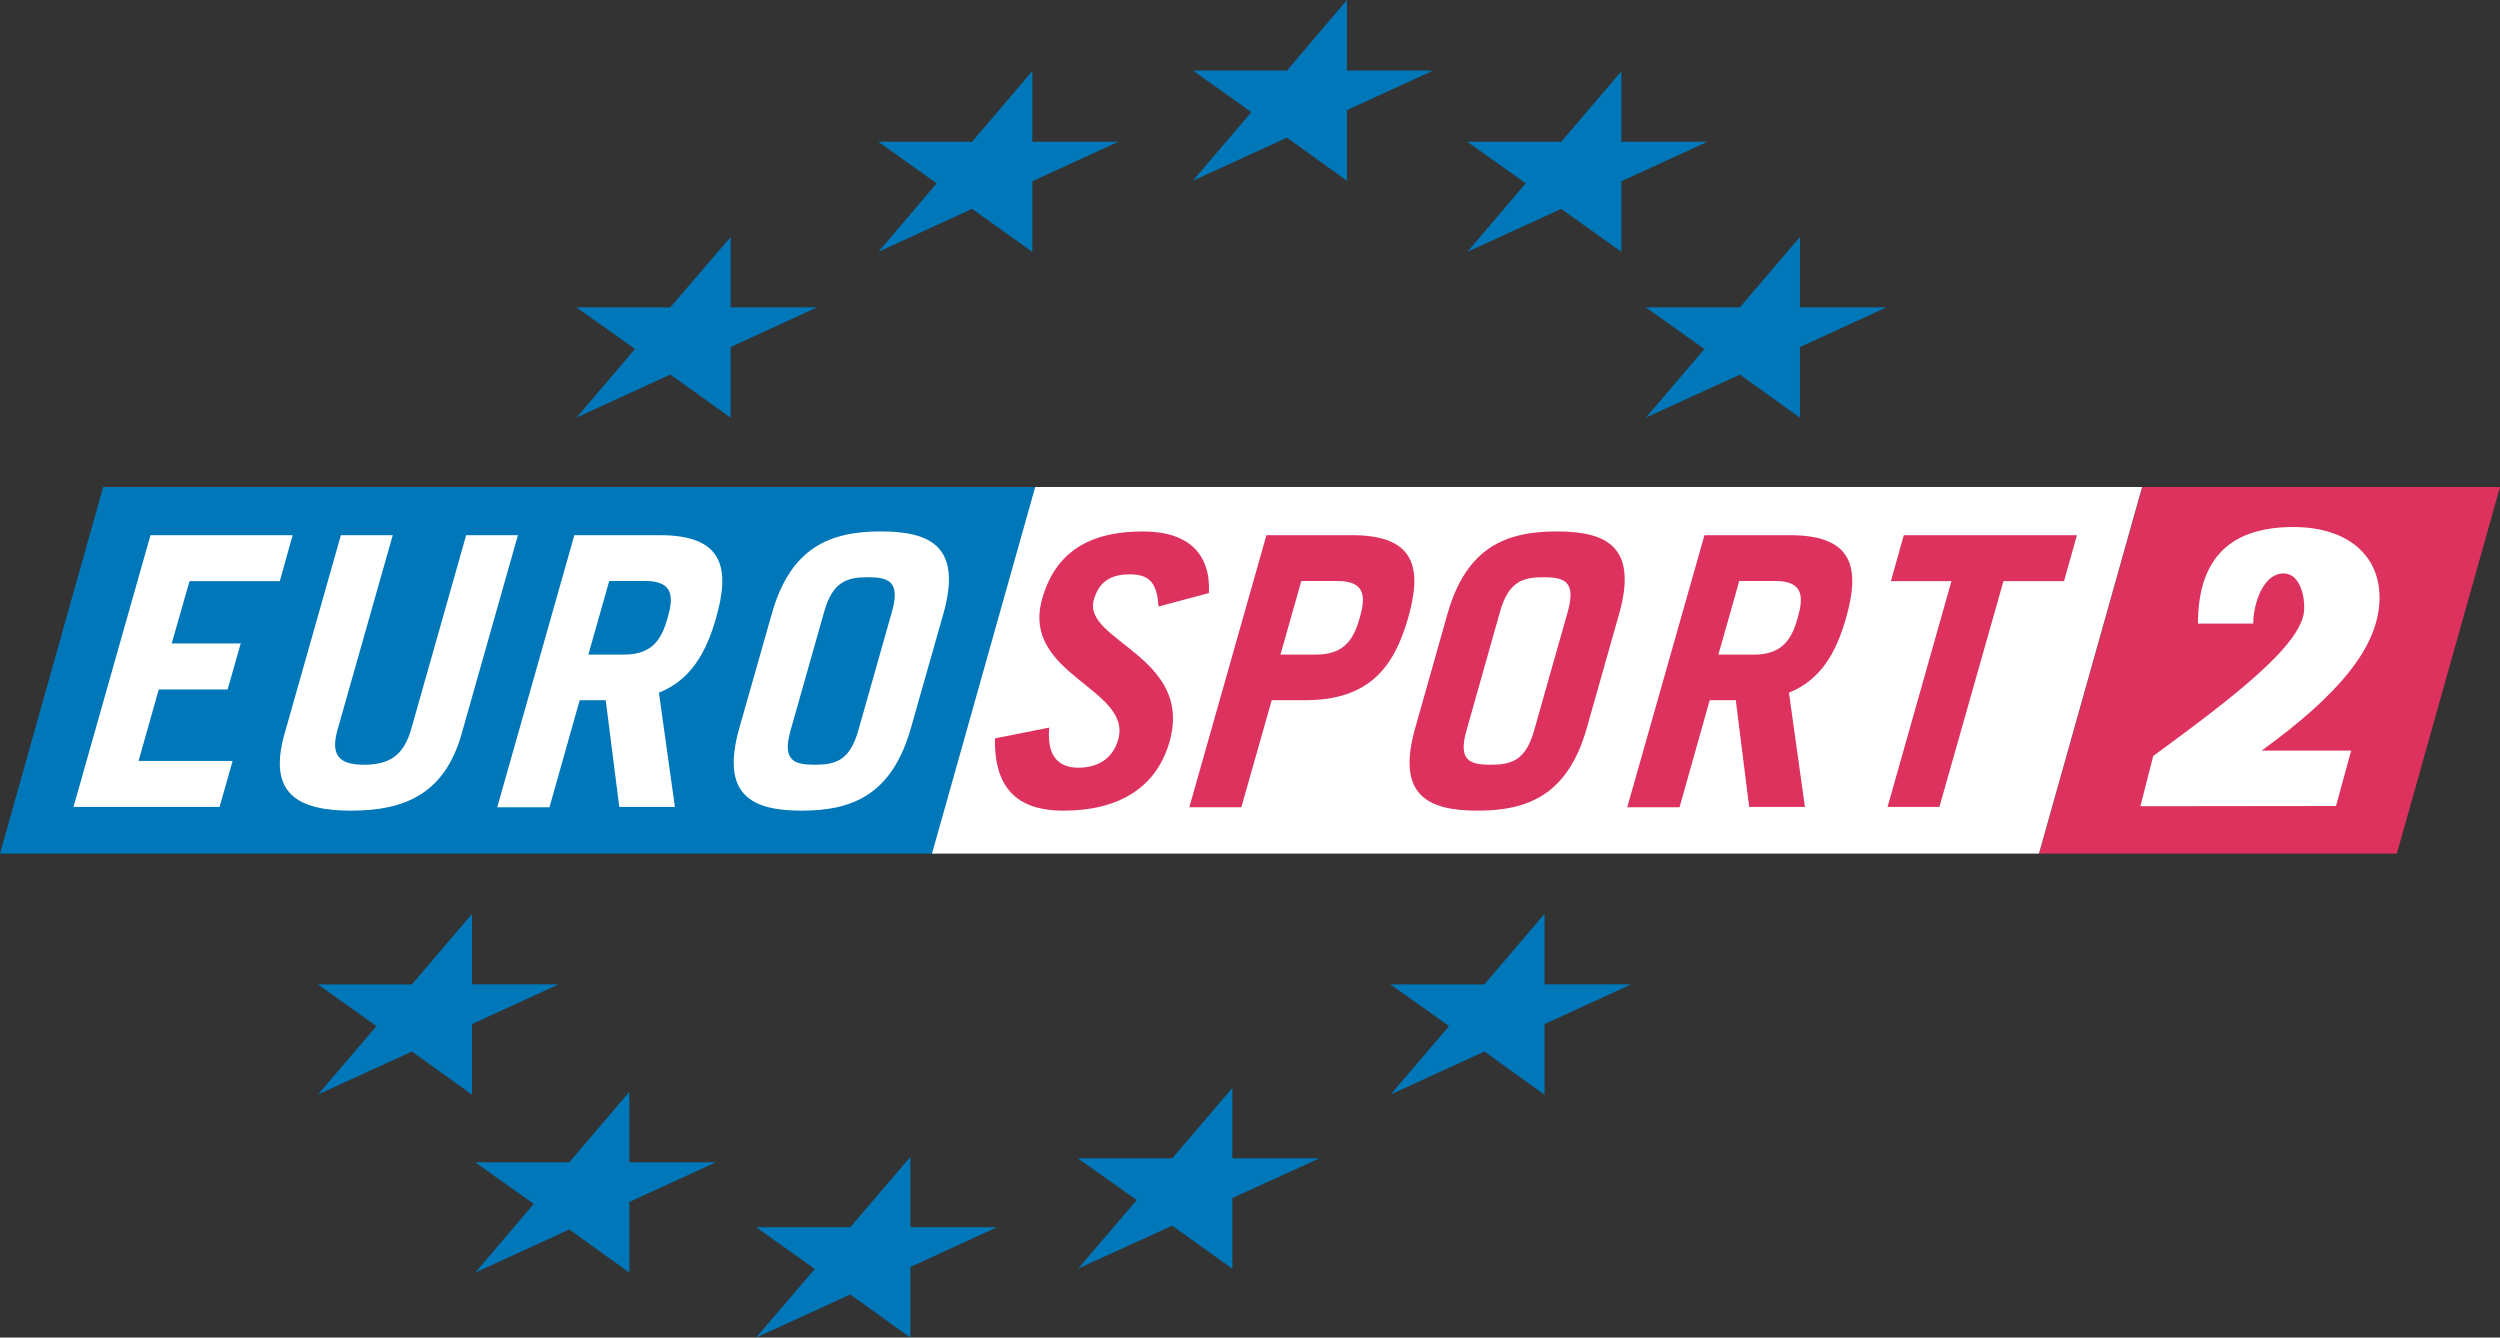 <?xml version="1.0" encoding="iso-8859-1"?>
<!-- Generator: Adobe Illustrator 12.0.0, SVG Export Plug-In . SVG Version: 6.00 Build 51448)  -->
<!DOCTYPE svg PUBLIC "-//W3C//DTD SVG 1.1//EN" "http://www.w3.org/Graphics/SVG/1.1/DTD/svg11.dtd">
<svg  version="1.1" id="Calque_1" xmlns="http://www.w3.org/2000/svg" xmlns:xlink="http://www.w3.org/1999/xlink" width="564.486" height="302.007"
	 viewBox="0 0 564.486 302.007" style="overflow:visible;enable-background:new 0 0 564.486 302.007;" xml:space="preserve">
<rect x="0" y="0" width="564.486" height="302.007" fill="#333333" stroke="none"/>
<polyline style="fill:#0077B9;" points="23.29,109.966 234.768,109.966 211.465,192.733 0,192.733 23.29,109.966 "/>
<polyline style="fill:#DD325E;" points="483.73,109.966 564.486,109.966 541.196,192.733 460.428,192.733 483.73,109.966 "/>
<polyline style="fill:#FFFFFF;" points="233.743,109.966 483.679,109.966 460.389,192.733 210.44,192.733 233.743,109.966 "/>
<path style="fill:#0077B9;" d="M164.963,53.512c0.013,0,0.013,0,0.013,0v15.881h19.437l0.013,0.026v0.013l-19.449,8.927v15.92
	l-0.013,0.026l-13.61-9.731l-21.162,9.705c0,0.026,0,0,0,0L143.373,78.8l-13.182-9.368v-0.039h21.162L164.963,53.512"/>
<path style="fill:#0077B9;" d="M106.563,206.37h0.013v15.894h19.462v0.039l-19.462,8.927v15.895c0,0.039,0,0.039-0.013,0.039
	l-13.559-9.731l-21.188,9.692c0,0.039,0,0.039,0,0l13.183-15.44l-13.183-9.381l-0.013-0.039c0.013,0,0.013,0,0.013,0h21.188
	L106.563,206.37"/>
<path style="fill:#0077B9;" d="M142.088,246.54l0.013-0.013v15.907h19.462c0,0,0.026,0,0.026,0.039h-0.026l-19.462,8.927v15.933
	c0,0,0,0-0.013,0l-13.546-9.731l-21.188,9.731v-0.025l13.156-15.479l-13.156-9.354h-0.026l0.026-0.039h21.188L142.088,246.54"/>
<path style="fill:#0077B9;" d="M205.536,261.227c0.026,0,0.026,0,0.026,0v15.868h19.475v0.039l-19.475,8.939v15.882
	c0,0.052-0.026,0.052-0.026,0.052l-13.559-9.719l-21.175,9.692h-0.026v-0.025l13.195-15.44l-13.195-9.381v-0.039h21.201
	L205.536,261.227"/>
<path style="fill:#0077B9;" d="M278.221,245.683c0.026,0,0.026-0.026,0.026,0v15.868h19.476v0.078l-19.476,8.888v15.895
	c0,0.039,0,0.052,0,0.052l-13.572-9.705l-21.188,9.653c-0.013,0.039-0.013,0-0.013,0l13.195-15.44l-13.195-9.342v-0.078h21.201
	L278.221,245.683"/>
<path style="fill:#0077B9;" d="M348.714,206.37h0.039v15.894h19.475l-0.013,0.039l-19.462,8.927v15.895c0,0.039,0,0.039-0.039,0.039
	l-13.546-9.731l-21.162,9.692c0,0.039,0,0.039,0,0c-0.052,0,0,0,0,0l13.183-15.44l-13.183-9.381l-0.052-0.039h21.214L348.714,206.37
	"/>
<path style="fill:#0077B9;" d="M233.055,16.092c0.039,0,0.039-0.013,0.039-0.013V32h19.475c0,0,0,0-0.039,0l-19.437,8.927v15.933
	c0,0.039,0,0.039-0.039,0l-13.559-9.692l-21.162,9.692c-0.026,0,0,0,0,0l13.157-15.466l-13.157-9.368
	C198.309,32,198.309,32,198.309,32s0,0,0.026,0h21.162L233.055,16.092"/>
<path style="fill:#0077B9;" d="M304.105,0.029c0-0.039,0.026-0.039,0.026,0v15.907h19.476l-19.476,8.927v15.933c0,0,0,0.026-0.026,0
	l-13.532-9.705l-21.201,9.705v-0.039l13.169-15.44l-13.169-9.381h21.201L304.105,0.029"/>
<path style="fill:#0077B9;" d="M366.087,16.092C366.087,16.092,366.087,16.079,366.087,16.092V32h19.476c0,0,0,0-0.013,0
	l-19.463,8.927v15.933c0,0.039,0,0.039,0,0l-13.571-9.692l-21.176,9.692c-0.025,0,0,0,0,0l13.157-15.466l-13.157-9.368
	C331.314,32,331.314,32,331.314,32s0,0,0.025,0h21.176L366.087,16.092"/>
<polyline style="fill:#0077B9;" points="406.413,53.512 406.426,53.512 406.426,69.393 425.889,69.393 425.901,69.419 
	425.889,69.432 406.426,78.359 406.426,94.279 406.413,94.305 392.854,84.574 371.653,94.279 384.836,78.8 371.653,69.432 
	371.653,69.393 392.854,69.393 406.413,53.512 "/>
<path style="fill:#DD325E;" d="M407.542,182.197l-3.607-25.794c7.188-2.881,10.691-9.057,12.91-16.932
	c3.102-10.925,1.882-18.632-12.677-18.632h-19.307l-17.438,61.437h11.807l6.812-24.173h5.89l3.023,24.095H407.542 M392.712,131.18
	h8.147c6.526,0,6.332,3.814,5.061,8.291c-1.259,4.502-3.243,8.33-9.757,8.33h-8.161L392.712,131.18z"/>
<path style="fill:#DD325E;" d="M305.287,120.838h-19.333l-17.413,61.437h11.743l6.863-24.173h7.577
	c14.559,0,20.111-7.642,23.238-18.631C321.064,128.546,319.831,120.838,305.287,120.838 M297.229,147.8h-8.109l4.71-16.621h8.109
	c6.578,0,6.345,3.814,5.099,8.291C305.741,143.973,303.795,147.8,297.229,147.8z"/>
<path style="fill:#FFFFFF;" d="M166.935,164.382c-4.269,15.103,2.712,18.658,14.104,18.658c11.379,0,20.357-3.556,24.639-18.658
	l7.318-25.742c4.282-15.129-2.738-18.645-14.091-18.645c-11.405,0-20.383,3.516-24.652,18.645L166.935,164.382 M186.112,138.069
	c1.933-6.799,5.19-7.733,9.848-7.733c4.658,0,7.383,0.934,5.45,7.733l-7.616,26.884c-1.92,6.799-5.151,7.72-9.822,7.72
	c-4.684,0-7.396-0.921-5.475-7.72L186.112,138.069z"/>
<polyline style="fill:#FFFFFF;" points="16.595,182.197 33.981,120.838 66.081,120.838 63.175,131.219 42.792,131.219 
	38.769,145.296 54.352,145.296 51.394,155.676 35.85,155.676 31.283,171.817 52.522,171.817 49.577,182.197 16.595,182.197 "/>
<path style="fill:#FFFFFF;" d="M88.684,120.838l-12.456,43.868c-1.661,5.852,0.324,7.967,5.995,7.967
	c5.683,0,8.914-2.115,10.601-7.967l12.43-43.868h11.69l-12.715,44.867c-3.828,13.533-12.858,17.335-24.912,17.335
	s-18.904-3.802-15.077-17.335l12.729-44.867H88.684"/>
<path style="fill:#DD325E;" d="M261.574,136.954c-0.298-5.774-2.439-7.266-6.526-7.266c-4.152,0-6.916,1.583-8.07,5.761
	c-2.634,9.225,22.563,12.793,17.101,31.997c-2.984,10.548-11.638,15.596-23.964,15.596c-9.523,0-15.7-4.23-15.453-16.322
	l12.261-2.439c-0.727,7.396,3.036,9.057,6.54,9.057c4.087,0,7.707-1.752,9.017-6.332c3.27-11.573-22.031-14.609-17.166-31.789
	c2.971-10.522,10.601-15.22,22.732-15.22c10.484,0,15.35,5.229,14.921,13.909L261.574,136.954"/>
<path style="fill:#DD325E;" d="M319.546,164.382c-4.281,15.103,2.699,18.658,14.078,18.658c11.392,0,20.384-3.556,24.665-18.658
	l7.292-25.742c4.281-15.129-2.712-18.645-14.078-18.645c-11.404,0-20.383,3.516-24.678,18.645L319.546,164.382 M338.71,138.069
	c1.934-6.799,5.164-7.733,9.835-7.733c4.658,0,7.356,0.934,5.463,7.733l-7.616,26.884c-1.921,6.799-5.164,7.72-9.835,7.72
	c-4.646,0-7.383-0.921-5.437-7.72L338.71,138.069z"/>
<polyline style="fill:#DD325E;" points="468.965,120.838 466.046,131.219 452.37,131.219 437.903,182.197 426.2,182.197 
	440.628,131.219 426.952,131.219 429.872,120.838 468.965,120.838 "/>
<path style="fill:#FFFFFF;" d="M152.39,182.197l-3.607-25.794c7.201-2.881,10.691-9.057,12.923-16.932
	c3.088-10.925,1.881-18.632-12.677-18.632h-19.346l-17.412,61.437h11.794l6.825-24.173h5.877l3.062,24.095H152.39 M137.56,131.18
	h8.135c6.552,0,6.345,3.814,5.06,8.291c-1.258,4.502-3.218,8.33-9.77,8.33h-8.135L137.56,131.18z"/>
<path style="fill:#FFFFFF;" d="M527.456,181.99l-44.167,0.052l2.894-11.34c18.113-13.287,33.761-25.172,34.085-33.061
	c0.182-2.906-0.947-7.94-4.347-8.148c-4.956-0.324-7.175,7.059-7.148,11.314H496.29c0-15.09,7.655-21.811,21.564-21.811
	c12.313,0,19.878,6.565,19.41,16.815c-0.454,10.237-8.783,20.773-26.599,33.67h20.215L527.456,181.99"/>
</svg>

